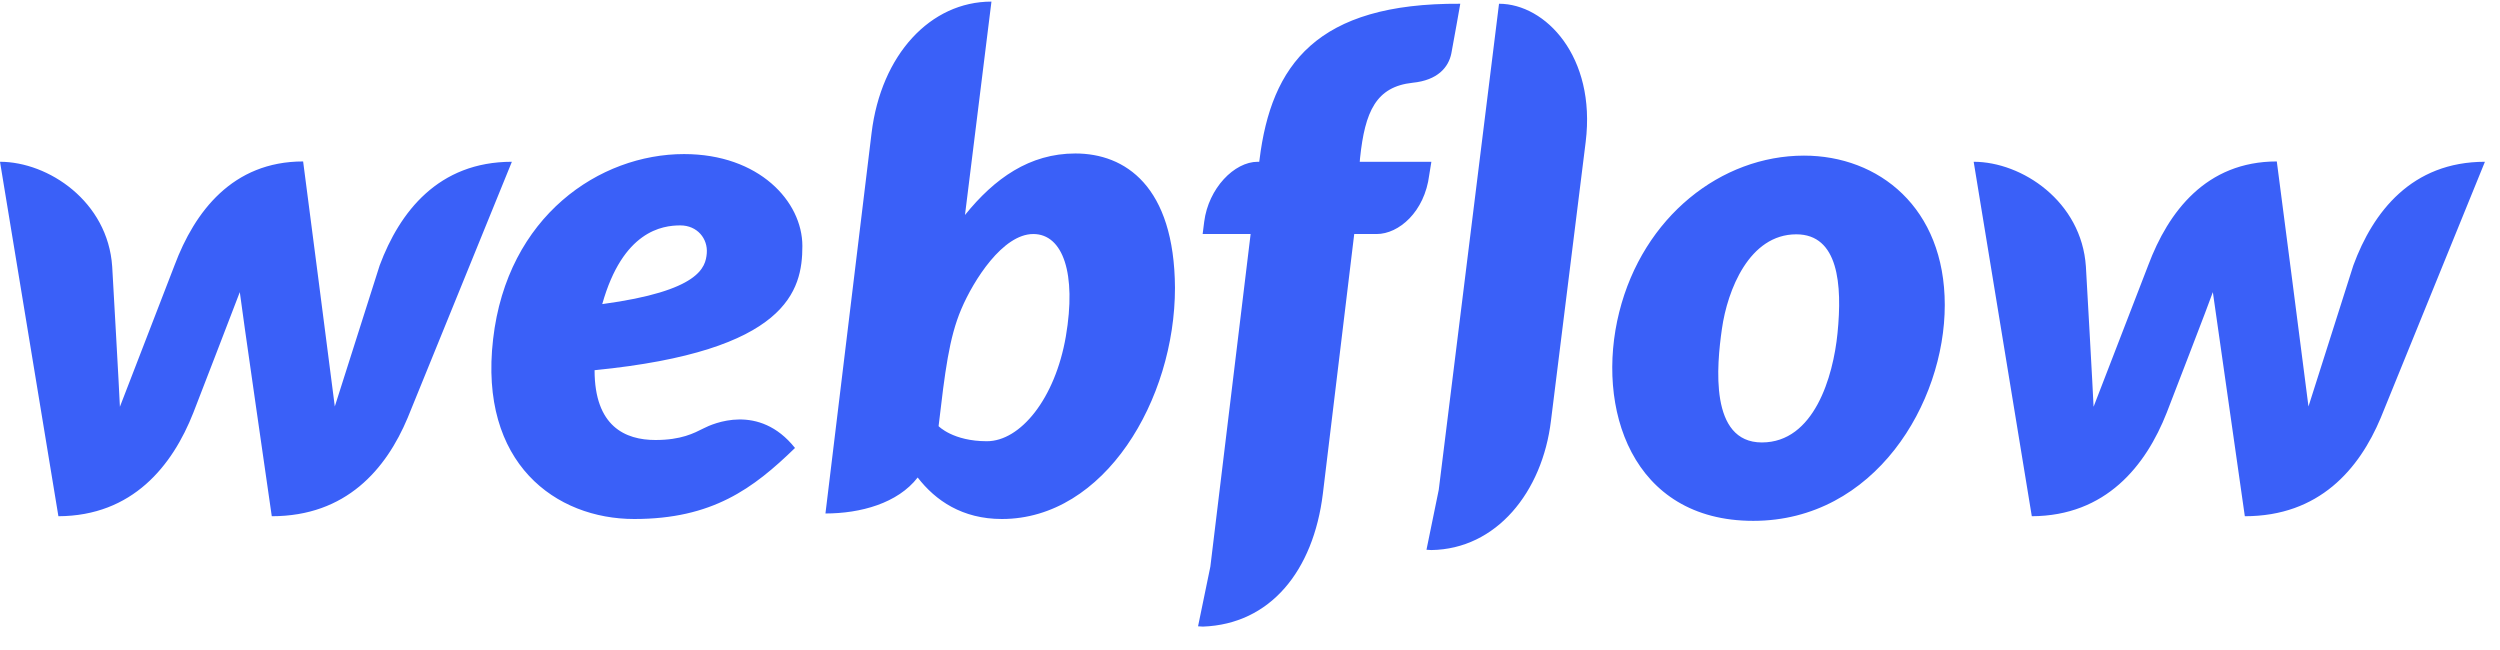 <svg width="100" height="26" viewBox="0 0 100 26" fill="none" xmlns="http://www.w3.org/2000/svg">
<g clip-path="url(#clip0_1_699)">
<path d="M32.095 9.84C32.095 8.057 30.361 6.163 27.361 6.163C23.992 6.163 20.29 8.635 19.724 13.566C19.147 18.547 22.245 20.76 25.369 20.76C28.492 20.76 30.128 19.543 31.8 17.919C30.361 16.112 28.505 16.948 28.148 17.132C27.755 17.329 27.25 17.6 26.217 17.6C25.012 17.6 23.783 17.059 23.783 14.808C31.505 14.046 32.095 11.623 32.095 9.84ZM28.271 10.135C28.222 10.689 28 11.636 24.09 12.164C24.914 9.238 26.488 9.016 27.213 9.016C27.89 9.016 28.32 9.545 28.271 10.135ZM15.187 10.615C15.187 10.615 13.527 15.829 13.392 16.259C13.342 15.816 12.125 6.458 12.125 6.458C9.297 6.458 7.784 8.475 6.985 10.603C6.985 10.603 4.968 15.829 4.796 16.271C4.784 15.866 4.488 10.664 4.488 10.664C4.316 8.057 1.931 6.471 0 6.471L2.336 20.649C5.3 20.637 6.899 18.633 7.735 16.505C7.735 16.505 9.518 11.894 9.592 11.685C9.604 11.882 10.871 20.649 10.871 20.649C13.847 20.649 15.445 18.768 16.306 16.714L20.475 6.471C17.536 6.471 15.986 8.475 15.187 10.615ZM43.015 6.139C41.183 6.139 39.781 7.135 38.601 8.598V8.586L39.658 0.064C37.223 0.064 35.243 2.179 34.862 5.327L33.018 20.539C34.42 20.539 35.907 20.133 36.707 19.1C37.42 20.022 38.49 20.76 40.076 20.76C44.184 20.76 46.999 15.989 46.999 11.513C46.975 7.43 44.995 6.139 43.015 6.139ZM42.634 13.456C42.204 15.952 40.814 17.649 39.474 17.649C38.121 17.649 37.543 17.046 37.543 17.046C37.801 14.857 37.961 13.517 38.453 12.361C38.945 11.205 40.113 9.361 41.331 9.361C42.523 9.361 43.064 10.947 42.634 13.456ZM57.255 6.471H54.39L54.402 6.323C54.599 4.454 55.042 3.47 56.505 3.31C57.501 3.212 57.944 2.696 58.055 2.13C58.141 1.687 58.411 0.15 58.411 0.15C52.656 0.113 50.849 2.597 50.381 6.385L50.369 6.471H50.307C49.373 6.471 48.34 7.528 48.168 8.869L48.106 9.361H50.025L48.414 22.666L47.922 25.052C47.983 25.052 48.057 25.064 48.118 25.064C50.812 24.966 52.533 22.838 52.914 19.752L54.169 9.361H55.066C55.952 9.361 56.985 8.475 57.169 7L57.255 6.471ZM72.159 6.225C68.852 6.225 65.728 8.66 64.769 12.484C63.81 16.308 65.261 20.834 70.13 20.834C74.988 20.834 77.791 16.124 77.791 12.201C77.791 8.303 75.148 6.225 72.159 6.225ZM73.5 13.332C73.328 15.066 72.565 17.698 70.475 17.698C68.372 17.698 68.667 14.624 68.876 13.16C69.097 11.599 69.971 9.373 71.852 9.373C73.537 9.373 73.697 11.377 73.5 13.332ZM94.134 10.615C94.134 10.615 92.474 15.829 92.339 16.259C92.29 15.816 91.072 6.458 91.072 6.458C88.244 6.458 86.731 8.475 85.932 10.603C85.932 10.603 83.915 15.829 83.743 16.271C83.731 15.866 83.436 10.664 83.436 10.664C83.264 8.057 80.878 6.471 78.947 6.471L81.272 20.649C84.235 20.637 85.834 18.633 86.67 16.505C86.67 16.505 88.453 11.894 88.514 11.685C88.539 11.882 89.793 20.649 89.793 20.649C92.769 20.649 94.368 18.768 95.229 16.714L99.397 6.471C96.471 6.471 94.921 8.475 94.134 10.615ZM59.961 0.15L57.55 19.592L57.059 21.99C57.12 21.99 57.194 22.002 57.255 22.002C59.85 21.965 61.694 19.69 62.039 16.825L63.428 5.671C63.846 2.265 61.818 0.15 59.961 0.15Z" fill="#3A60F8"/>
</g>
<defs>
<clipPath id="clip0_1_699">
<rect width="99.397" height="25" fill="white" transform="translate(0 0.064)"/>
</clipPath>
</defs>
</svg>
